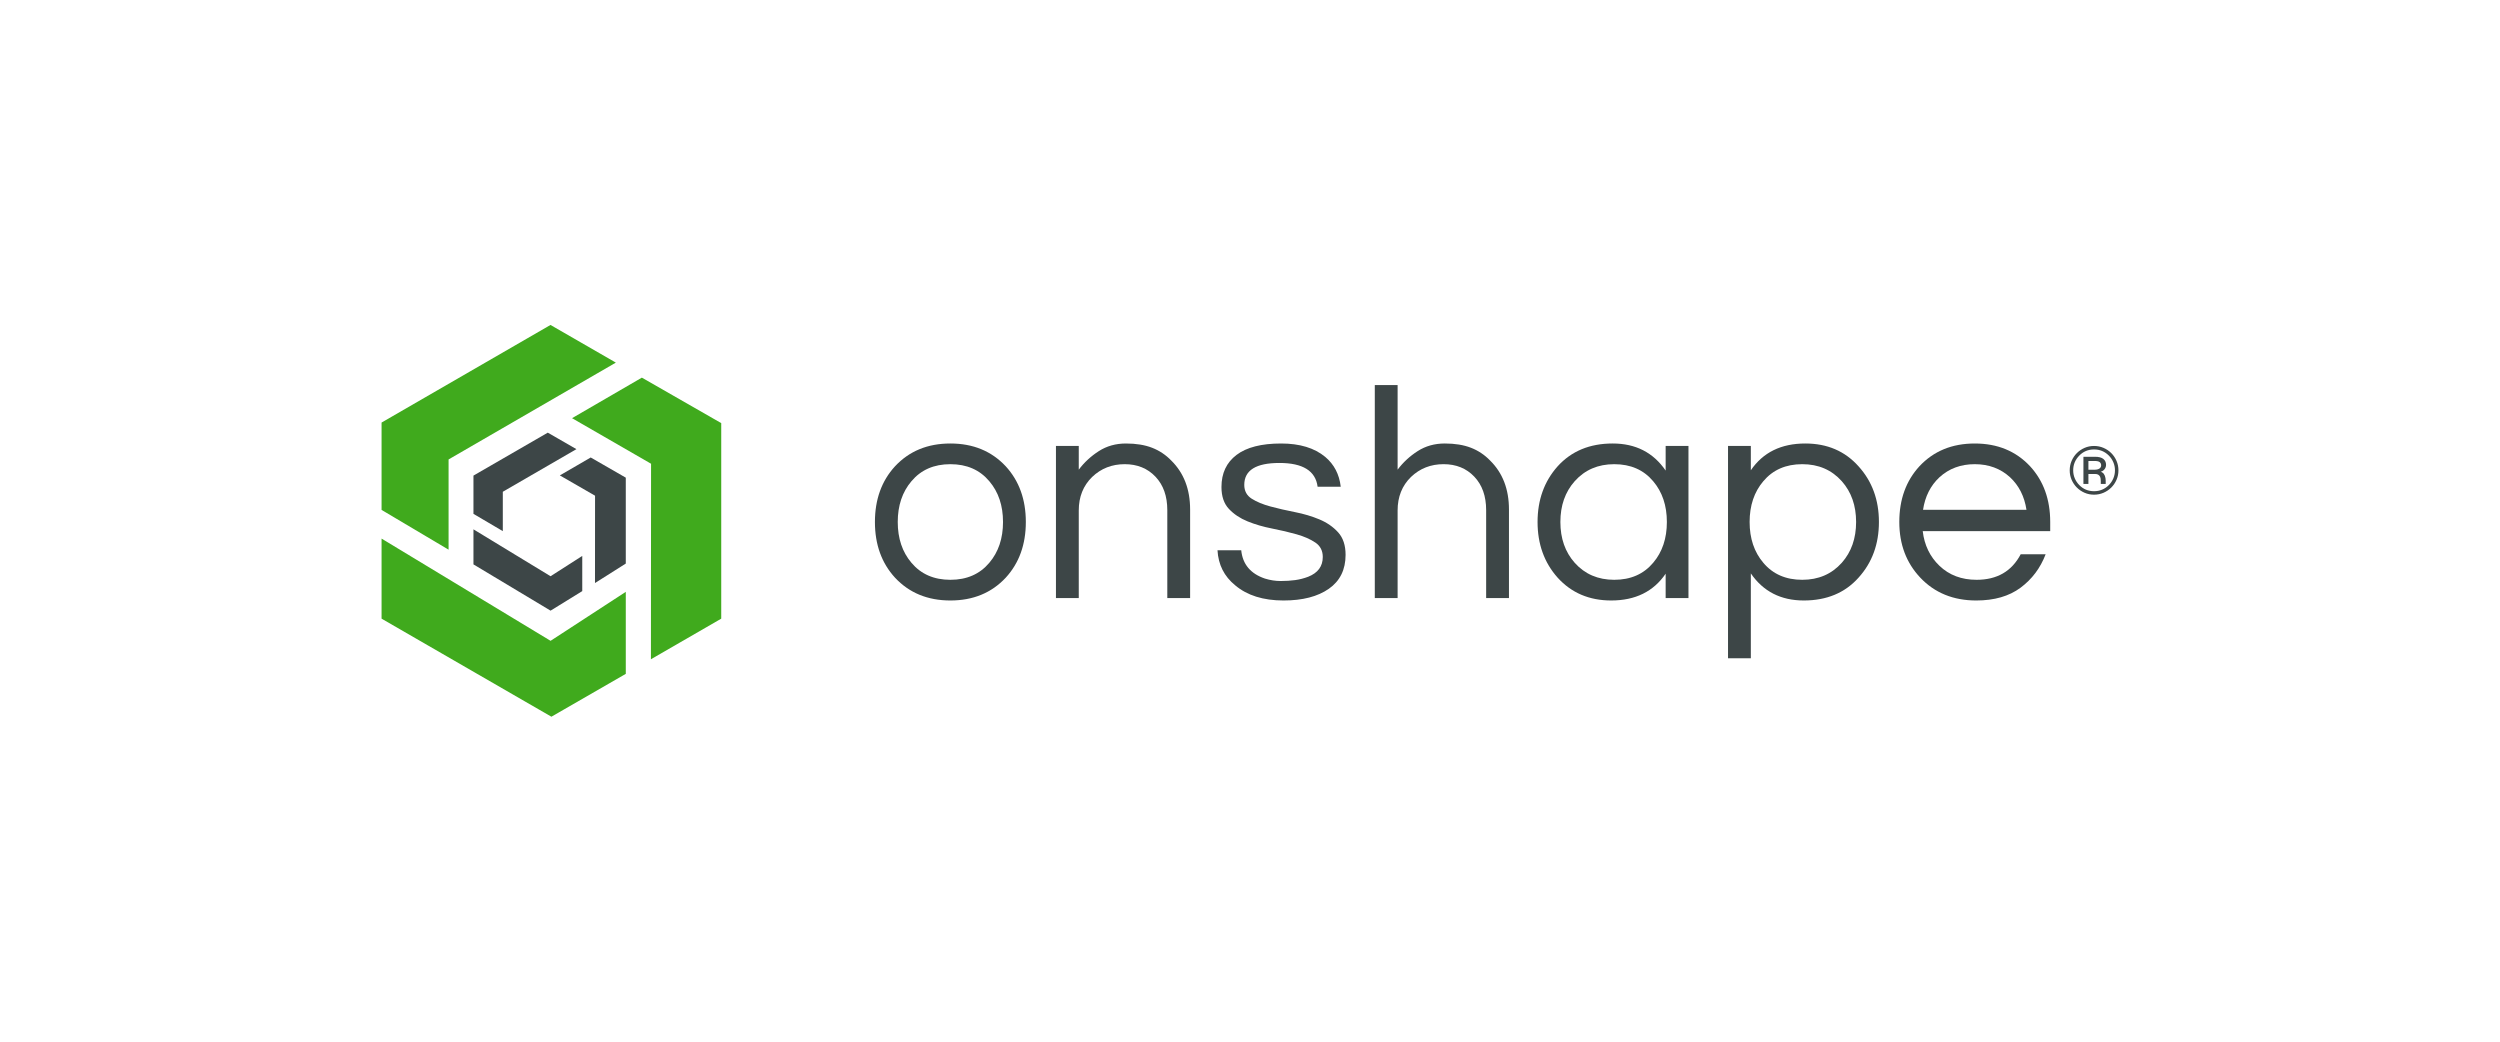 <?xml version="1.0" encoding="UTF-8"?>
<svg xmlns="http://www.w3.org/2000/svg" id="uuid-06aecb0c-961a-4f41-9a5c-1afdc95612de" data-name="Layer 1" viewBox="0 0 600 250">
  <defs>
    <style>
      .uuid-ccaaae04-e99f-496d-bdf9-40b2e92283c5 {
        fill: #3d4647;
      }

      .uuid-2849b3a2-f098-4aa5-826d-65869170e90a {
        fill: #40aa1d;
      }
    </style>
  </defs>
  <g>
    <path class="uuid-ccaaae04-e99f-496d-bdf9-40b2e92283c5" d="M502.568,107.03c.807,0,1.568.153,2.279.461.711.307,1.332.725,1.861,1.255.529.529.947,1.15,1.255,1.86.307.712.461,1.472.461,2.28s-.154,1.564-.461,2.27c-.308.706-.726,1.323-1.255,1.852s-1.151.948-1.861,1.255c-.712.307-1.472.461-2.279.461s-1.565-.154-2.272-.461c-.705-.307-1.323-.726-1.852-1.255s-.947-1.146-1.255-1.852c-.307-.706-.461-1.463-.461-2.27s.154-1.569.461-2.28c.308-.711.726-1.331,1.255-1.86.529-.53,1.147-.948,1.852-1.255.706-.308,1.463-.461,2.272-.461ZM502.568,117.889c1.388,0,2.572-.488,3.551-1.467.455-.455.814-.988,1.076-1.597.262-.608.393-1.257.393-1.946s-.131-1.338-.393-1.947c-.262-.608-.62-1.141-1.076-1.596-.979-.979-2.163-1.469-3.551-1.469-1.4,0-2.578.49-3.534,1.469-.979.99-1.469,2.175-1.469,3.552,0,.682.131,1.329.393,1.937.262.609.62,1.142,1.076,1.597.956.979,2.134,1.467,3.534,1.467ZM505.453,111.555c0,.387-.114.732-.342,1.033s-.54.515-.938.64c.626.183,1.008.694,1.144,1.537.034.217.051.41.051.581v.802h-1.178v-.649c0-.488-.051-.842-.153-1.058-.217-.455-.604-.683-1.162-.683h-1.656v2.39h-1.196v-6.522h2.767c.922,0,1.596.176,2.023.529s.64.82.64,1.4ZM502.704,112.733c.479,0,.859-.091,1.144-.273.284-.183.427-.439.427-.769s-.114-.589-.342-.777-.648-.282-1.263-.282h-1.451v2.1h1.485Z"></path>
    <g>
      <path class="uuid-ccaaae04-e99f-496d-bdf9-40b2e92283c5" d="M228.091,106.439c5.451,0,9.882,1.825,13.29,5.476,3.213,3.505,4.819,7.959,4.819,13.363s-1.606,9.857-4.819,13.362c-3.407,3.651-7.838,5.476-13.29,5.476s-9.882-1.825-13.29-5.476c-3.212-3.505-4.819-7.959-4.819-13.362s1.607-9.858,4.819-13.363c3.407-3.651,7.837-5.476,13.29-5.476ZM228.091,139.152c3.943,0,7.058-1.363,9.347-4.089,2.191-2.58,3.286-5.842,3.286-9.784s-1.095-7.204-3.286-9.784c-2.288-2.726-5.404-4.09-9.347-4.09s-7.058,1.364-9.347,4.09c-2.19,2.58-3.286,5.842-3.286,9.784s1.096,7.204,3.286,9.784c2.288,2.726,5.404,4.089,9.347,4.089Z"></path>
      <path class="uuid-ccaaae04-e99f-496d-bdf9-40b2e92283c5" d="M258.904,107.024v5.695c1.314-1.752,2.921-3.236,4.819-4.454,1.899-1.216,4.065-1.825,6.499-1.825s4.527.341,6.279,1.022c1.753.682,3.286,1.705,4.6,3.067,3.018,2.97,4.527,6.888,4.527,11.756v21.249h-5.476v-21.103c0-3.359-.949-6.036-2.848-8.033-1.898-1.996-4.356-2.994-7.374-2.994-3.067,0-5.672,1.022-7.813,3.067-2.143,2.093-3.213,4.771-3.213,8.031v21.03h-5.476v-36.509h5.476Z"></path>
      <path class="uuid-ccaaae04-e99f-496d-bdf9-40b2e92283c5" d="M316.223,116.808c-.487-3.797-3.541-5.696-9.164-5.696s-8.434,1.753-8.434,5.257c0,1.461.596,2.568,1.789,3.323,1.192.755,2.689,1.376,4.49,1.862,1.801.487,3.761.938,5.879,1.352,2.117.414,4.075.998,5.878,1.752,1.8.755,3.297,1.789,4.49,3.104,1.192,1.314,1.789,3.116,1.789,5.403,0,3.554-1.339,6.268-4.016,8.142-2.678,1.874-6.305,2.811-10.879,2.811-4.869,0-8.739-1.216-11.61-3.651-2.63-2.141-4.041-4.94-4.236-8.397h5.696c.34,3.359,2.238,5.622,5.695,6.791,1.266.391,2.52.584,3.761.584s2.397-.072,3.469-.218c1.07-.146,2.117-.414,3.14-.803,2.337-.925,3.505-2.507,3.505-4.747,0-1.508-.597-2.665-1.789-3.468-1.194-.804-2.69-1.461-4.49-1.972-1.802-.51-3.761-.973-5.878-1.387-2.118-.414-4.078-.986-5.879-1.716-1.801-.731-3.298-1.728-4.49-2.994-1.194-1.266-1.789-3.018-1.789-5.258,0-3.31,1.206-5.878,3.615-7.703,2.41-1.825,5.976-2.738,10.697-2.738,4.478,0,8.007,1.072,10.588,3.213,2.141,1.801,3.383,4.187,3.724,7.156h-5.55Z"></path>
      <path class="uuid-ccaaae04-e99f-496d-bdf9-40b2e92283c5" d="M335.427,92.42v20.298c1.314-1.752,2.921-3.236,4.819-4.454,1.899-1.216,4.065-1.825,6.499-1.825s4.527.341,6.279,1.022c1.753.682,3.286,1.705,4.6,3.067,3.018,2.97,4.527,6.888,4.527,11.756v21.249h-5.476v-21.103c0-3.359-.949-6.036-2.848-8.033-1.898-1.996-4.356-2.994-7.374-2.994-3.067,0-5.672,1.022-7.813,3.067-2.143,2.093-3.213,4.771-3.213,8.031v21.03h-5.476v-51.113h5.476Z"></path>
      <path class="uuid-ccaaae04-e99f-496d-bdf9-40b2e92283c5" d="M399.756,137.691c-2.92,4.284-7.278,6.425-13.07,6.425-5.258,0-9.542-1.825-12.852-5.476-3.212-3.602-4.819-8.056-4.819-13.362s1.607-9.759,4.819-13.363c3.31-3.651,7.715-5.476,13.217-5.476s9.735,2.167,12.705,6.499v-5.914h5.476v36.509h-5.476v-5.842ZM387.416,139.152c3.944,0,7.058-1.363,9.347-4.089,2.191-2.58,3.286-5.842,3.286-9.784s-1.095-7.204-3.286-9.784c-2.288-2.726-5.403-4.09-9.347-4.09-3.894,0-7.058,1.364-9.492,4.09-2.29,2.58-3.433,5.842-3.433,9.784s1.143,7.204,3.433,9.784c2.433,2.726,5.597,4.089,9.492,4.089Z"></path>
      <path class="uuid-ccaaae04-e99f-496d-bdf9-40b2e92283c5" d="M420.201,112.865c2.921-4.284,7.277-6.426,13.07-6.426,5.258,0,9.517,1.825,12.778,5.476,3.261,3.604,4.893,8.058,4.893,13.363s-1.631,9.76-4.893,13.362c-3.261,3.651-7.643,5.476-13.142,5.476s-9.737-2.166-12.706-6.499v20.373h-5.476v-50.967h5.476v5.842ZM432.541,111.404c-3.943,0-7.059,1.364-9.347,4.09-2.191,2.58-3.286,5.842-3.286,9.784s1.095,7.204,3.286,9.784c2.287,2.726,5.404,4.089,9.347,4.089,3.893,0,7.057-1.363,9.493-4.089,2.287-2.58,3.432-5.842,3.432-9.784s-1.144-7.204-3.432-9.784c-2.435-2.726-5.599-4.09-9.493-4.09Z"></path>
      <path class="uuid-ccaaae04-e99f-496d-bdf9-40b2e92283c5" d="M474.381,139.152c4.916,0,8.445-2.045,10.588-6.134h5.988c-1.267,3.311-3.275,5.988-6.025,8.033-2.75,2.044-6.292,3.066-10.624,3.066-5.502,0-9.98-1.825-13.435-5.476-3.359-3.552-5.039-8.006-5.039-13.362,0-5.404,1.607-9.858,4.819-13.363,3.407-3.651,7.837-5.476,13.29-5.476s9.882,1.825,13.29,5.476c3.213,3.505,4.819,7.959,4.819,13.363v2.191h-30.595c.389,3.358,1.728,6.134,4.016,8.323,2.337,2.24,5.305,3.359,8.909,3.359ZM473.942,111.404c-3.359,0-6.183,1.048-8.47,3.14-2.143,1.997-3.457,4.601-3.943,7.813h24.826c-.487-3.212-1.801-5.816-3.943-7.813-2.288-2.092-5.111-3.14-8.47-3.14Z"></path>
    </g>
  </g>
  <polygon class="uuid-2849b3a2-f098-4aa5-826d-65869170e90a" points="147.803 87.028 132.118 77.989 91.576 101.412 91.576 122.377 107.659 131.922 107.659 110.267 147.803 87.028"></polygon>
  <polygon class="uuid-2849b3a2-f098-4aa5-826d-65869170e90a" points="91.576 129.263 91.576 148.478 132.336 172.011 150.188 161.725 150.188 142.043 132.138 153.799 91.576 129.263"></polygon>
  <polygon class="uuid-2849b3a2-f098-4aa5-826d-65869170e90a" points="156.255 111.298 137.29 100.362 154.048 90.633 173.096 101.547 173.096 148.478 156.221 158.221 156.255 111.298"></polygon>
  <polygon class="uuid-ccaaae04-e99f-496d-bdf9-40b2e92283c5" points="138.339 107.796 131.469 103.837 113.63 114.144 113.63 123.326 120.675 127.473 120.675 118.022 138.339 107.796"></polygon>
  <polygon class="uuid-ccaaae04-e99f-496d-bdf9-40b2e92283c5" points="113.63 127.04 113.63 135.455 132.134 146.558 139.743 141.864 139.742 133.419 132.134 138.295 113.63 127.04"></polygon>
  <polygon class="uuid-ccaaae04-e99f-496d-bdf9-40b2e92283c5" points="142.812 118.968 134.362 114.097 141.771 109.795 150.188 114.638 150.188 135.252 142.797 139.928 142.812 118.968"></polygon>
</svg>

